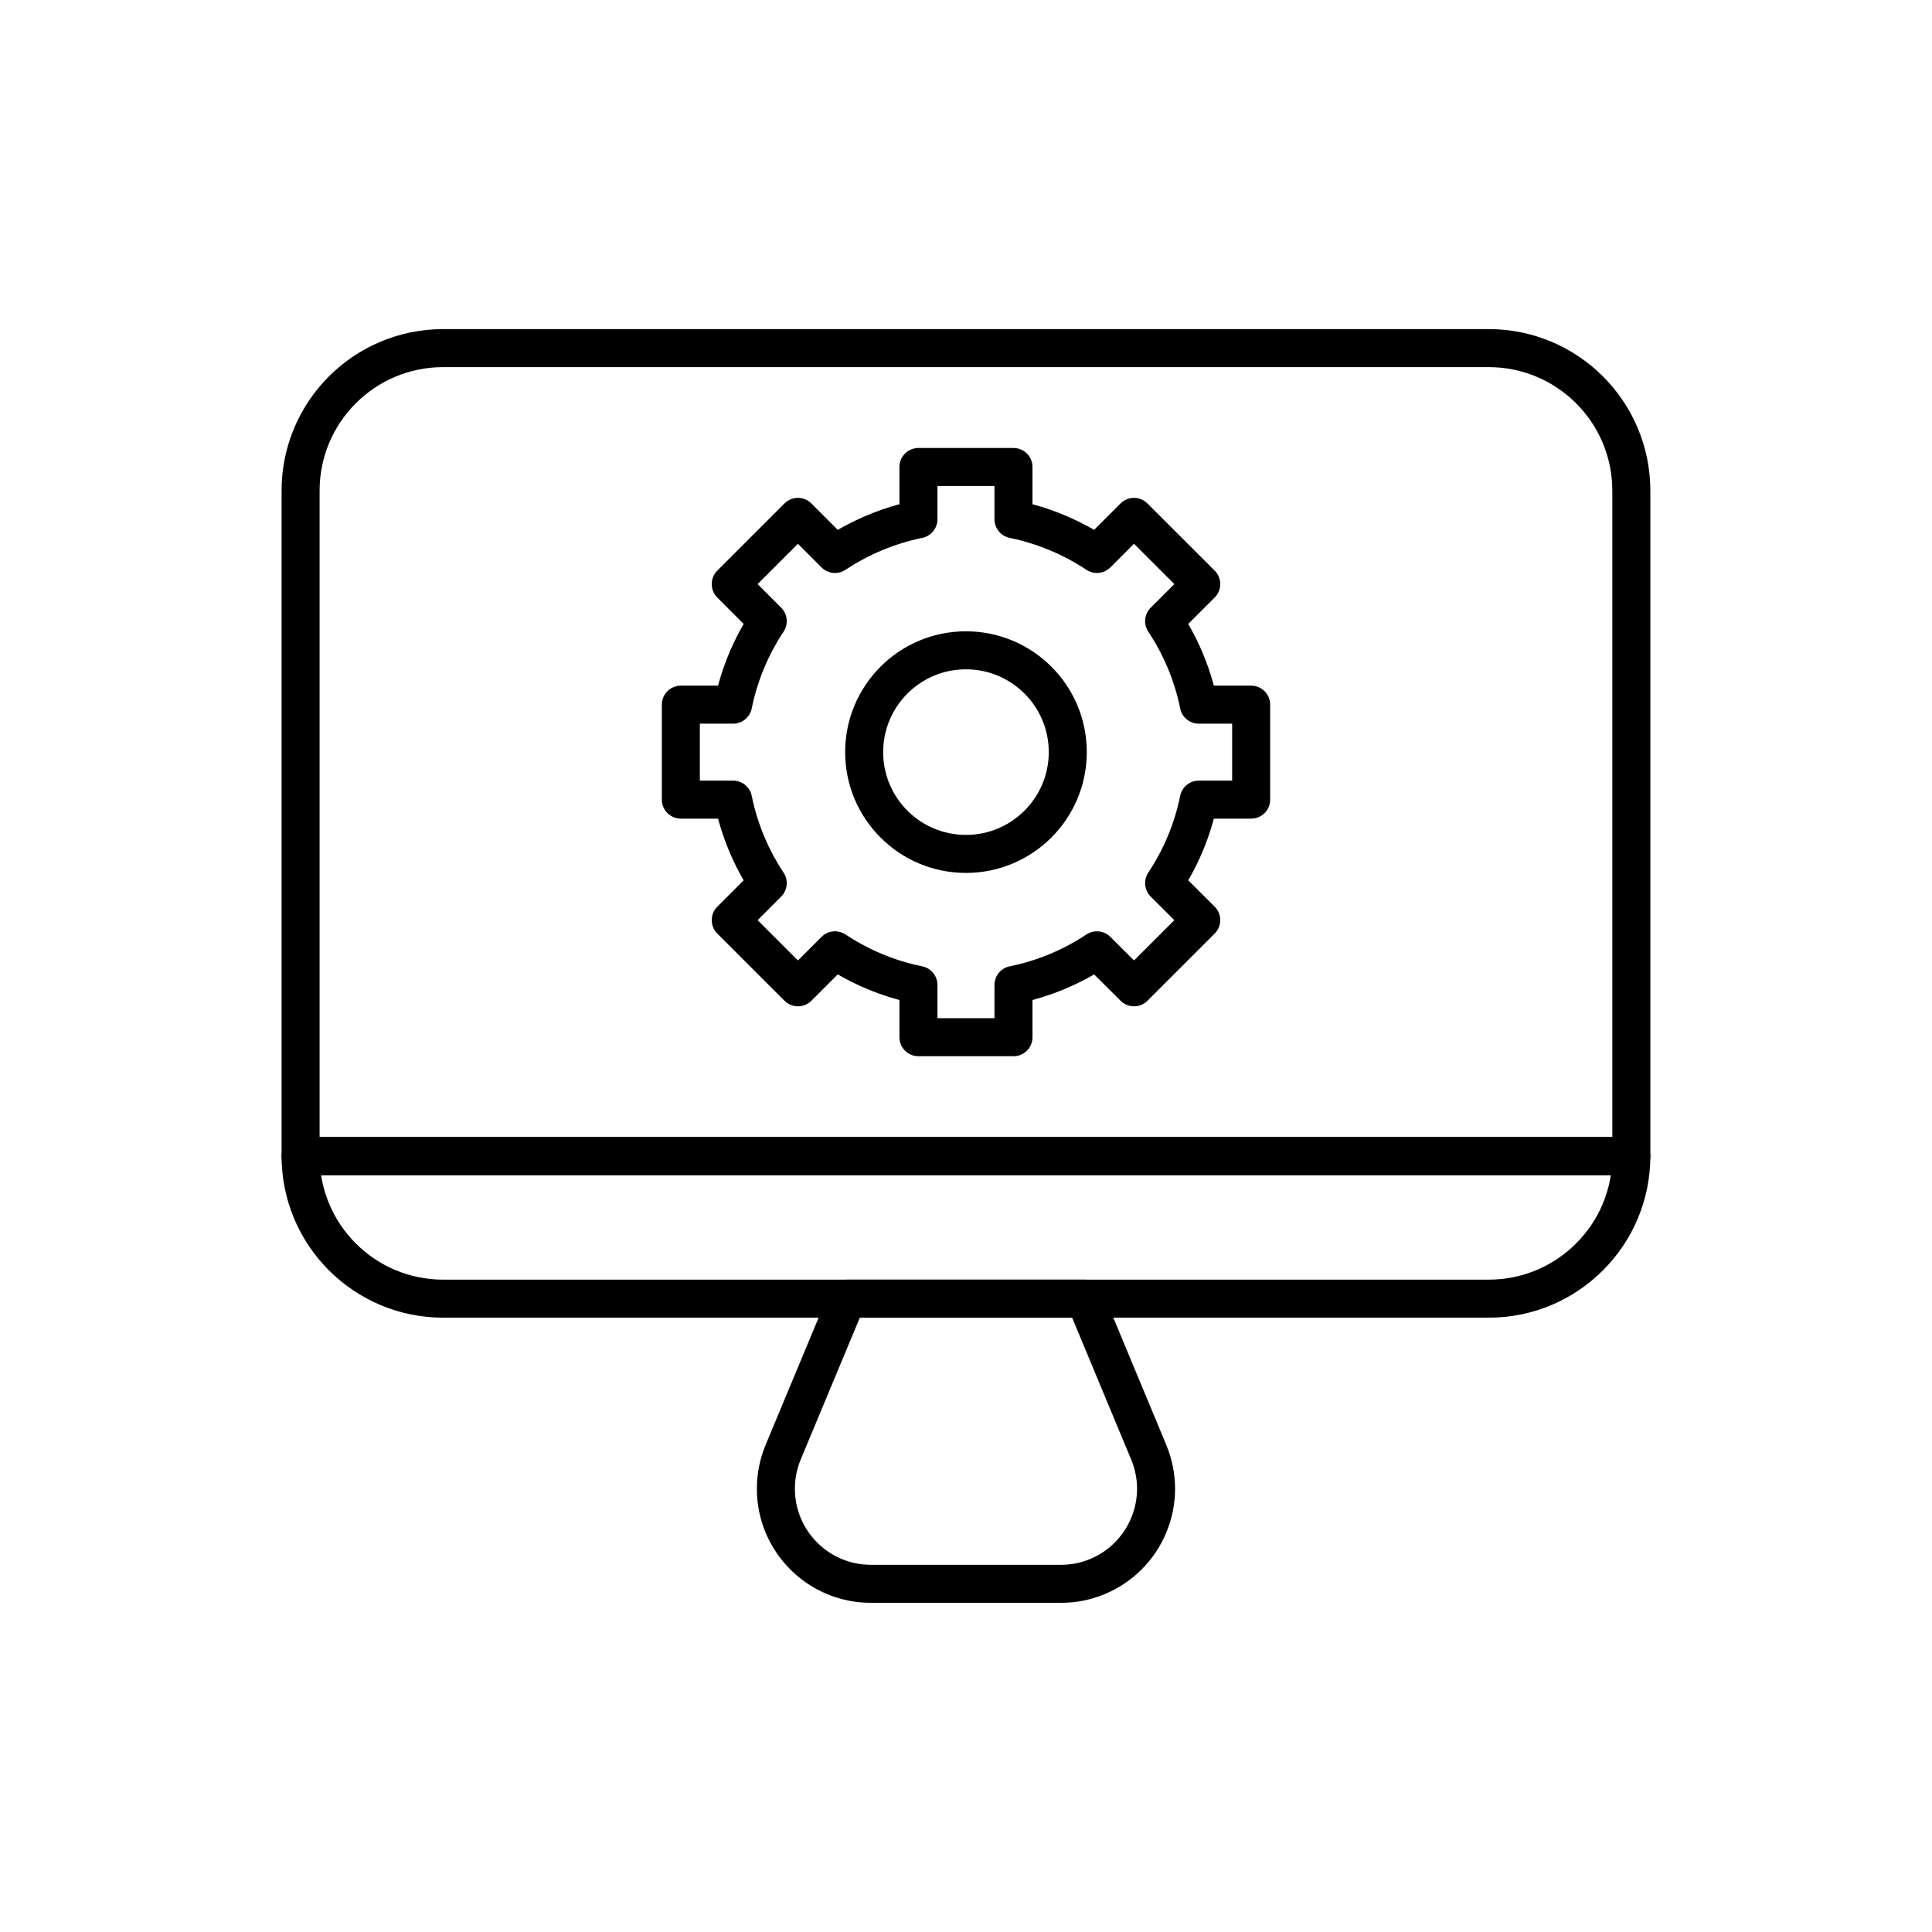 <?xml version="1.0" encoding="UTF-8"?>
<!-- Uploaded to: SVG Repo, www.svgrepo.com, Generator: SVG Repo Mixer Tools -->
<svg width="800px" height="800px" version="1.1" viewBox="144 144 512 512" xmlns="http://www.w3.org/2000/svg">
 <g fill="none" stroke="#000000" stroke-linecap="round" stroke-linejoin="round" stroke-miterlimit="10" stroke-width="2">
  <path transform="matrix(5.038 0 0 5.038 148.09 148.09)" d="m65.002 41.25v-4.995h-2.754c-0.322-1.599-0.953-3.08-1.824-4.393l1.953-1.95-3.539-3.534-1.949 1.95c-1.309-0.868-2.795-1.499-4.389-1.826v-2.749h-5v2.749c-1.595 0.327-3.079 0.958-4.389 1.826l-1.95-1.95-3.534 3.534 1.946 1.95c-0.868 1.313-1.498 2.794-1.822 4.393h-2.749v4.995h2.749c0.324 1.595 0.954 3.08 1.822 4.393l-1.946 1.946 3.534 3.534 1.95-1.946c1.31 0.868 2.794 1.499 4.389 1.822v2.749h5v-2.749c1.594-0.323 3.08-0.954 4.389-1.822l1.953 1.946 3.535-3.534-1.953-1.946c0.871-1.313 1.502-2.798 1.824-4.393zm-15.003 2.856c-2.956 0-5.354-2.397-5.354-5.354 0-2.959 2.397-5.356 5.354-5.356 2.958 0 5.357 2.397 5.357 5.356-7.75e-4 2.956-2.399 5.354-5.357 5.354z"/>
  <path transform="matrix(5.038 0 0 5.038 148.09 148.09)" d="m15 60.001c0 4.141 3.359 7.5 7.5 7.5h55c4.141 0 7.5-3.362 7.5-7.5z"/>
  <path transform="matrix(5.038 0 0 5.038 148.09 148.09)" d="m85 60.001h-70v-35.001c0-4.141 3.355-7.5 7.5-7.5h55c4.141 0 7.5 3.359 7.5 7.5z"/>
  <path transform="matrix(5.038 0 0 5.038 148.09 148.09)" d="m56.252 67.501 3.365 8.085c0.244 0.592 0.383 1.237 0.383 1.915 0 0.679-0.139 1.322-0.383 1.912-0.252 0.613-0.623 1.16-1.082 1.622-0.461 0.462-1.01 0.83-1.623 1.085-0.588 0.246-1.232 0.38-1.912 0.38h-10c-0.679 0-1.322-0.134-1.915-0.379-0.61-0.255-1.161-0.623-1.619-1.085-0.462-0.462-0.83-1.009-1.085-1.622-0.245-0.59-0.379-1.233-0.379-1.912s0.134-1.323 0.379-1.916l3.369-8.085z"/>
 </g>
</svg>